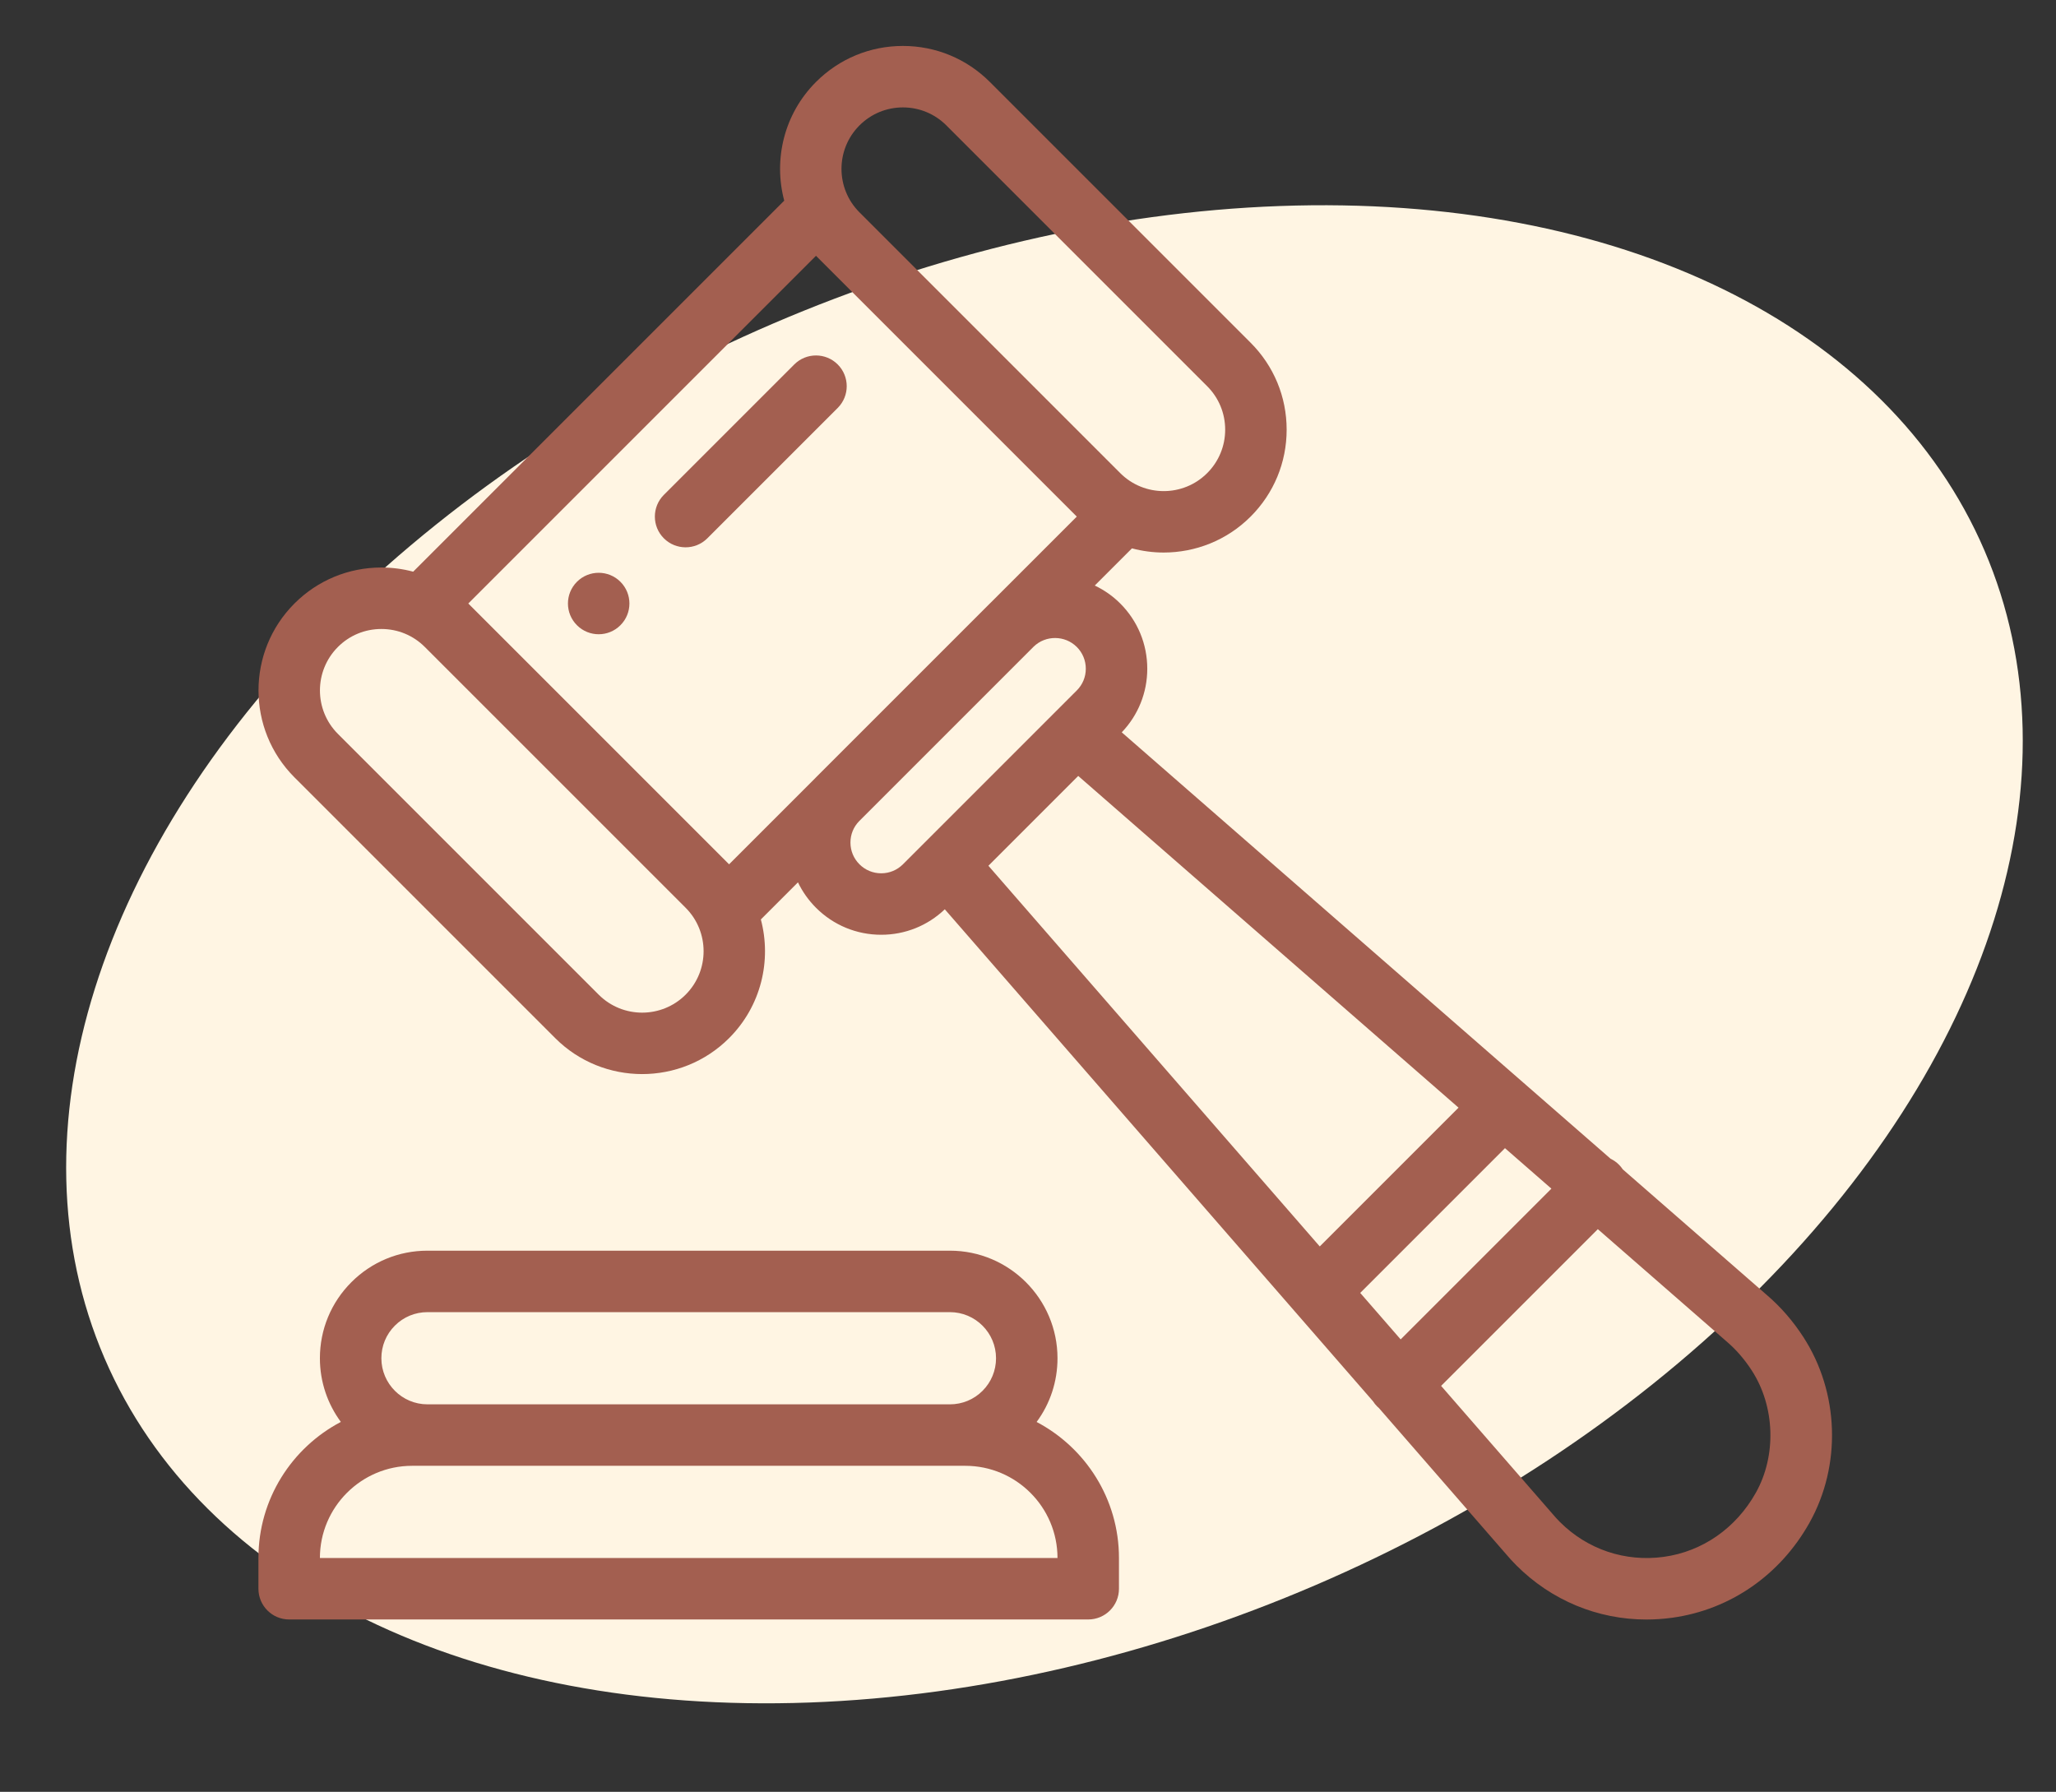 <svg width="358" height="312" viewBox="0 0 358 312" fill="none" xmlns="http://www.w3.org/2000/svg">
<rect x="0" y="0" width="358" height="312" fill="#333333" stroke="none"/>
<g clip-path="url(#clip0)">
<ellipse cx="181.866" cy="166.164" rx="178.14" ry="119.557" transform="rotate(-23.248 181.866 166.164)" fill="#FFF5E3"/>
<g clip-path="url(#clip1)">
<path d="M108.029 101.302C105.942 99.215 102.549 99.215 100.462 101.302C98.37 103.394 98.37 106.782 100.462 108.869C102.549 110.962 105.942 110.962 108.029 108.869C110.121 106.782 110.121 103.394 108.029 101.302Z" fill="#A35F50"/>
<path d="M180.501 247.6C182.861 244.404 184.136 240.553 184.136 236.505C184.136 226.177 175.734 217.775 165.406 217.775H74.433C69.427 217.775 64.724 219.723 61.188 223.259C57.651 226.796 55.703 231.499 55.703 236.505C55.703 240.652 57.06 244.487 59.35 247.593C50.828 252.073 45 261.011 45 271.288V276.64C45 279.596 47.396 281.991 50.352 281.991H189.487C192.442 281.991 194.839 279.596 194.839 276.64V271.288C194.839 261.015 189.016 252.082 180.501 247.6ZM68.756 230.827C70.271 229.311 72.287 228.477 74.433 228.477H165.406C169.832 228.477 173.433 232.078 173.433 236.504C173.433 238.65 172.598 240.665 171.083 242.181C169.567 243.697 167.551 244.531 165.406 244.531H74.433C70.006 244.531 66.406 240.93 66.406 236.504C66.406 234.359 67.24 232.342 68.756 230.827ZM55.703 271.288C55.703 262.436 62.905 255.234 71.757 255.234H74.433H165.406H168.082C176.934 255.234 184.136 262.436 184.136 271.288H55.703Z" fill="#A35F50"/>
<path d="M314.021 232.833C312.203 230.016 310.035 227.525 307.575 225.43L282.569 203.62C282.375 203.327 282.149 203.049 281.89 202.79C281.456 202.356 280.963 202.018 280.44 201.764L265.318 188.575L195.325 127.518C198.19 124.523 199.768 120.606 199.768 116.441C199.768 112.15 198.097 108.118 195.062 105.082C193.738 103.76 192.233 102.72 190.625 101.959L197.1 95.483C198.91 95.964 200.77 96.211 202.631 96.211C208.111 96.21 213.592 94.124 217.764 89.952C221.809 85.908 224.037 80.532 224.037 74.815C224.037 69.098 221.809 63.722 217.765 59.678L172.358 14.272C168.314 10.228 162.938 8.001 157.219 8.001C151.503 8.001 146.128 10.228 142.085 14.272C136.496 19.861 134.656 27.797 136.553 34.937L71.946 99.544C70.161 99.069 68.304 98.818 66.406 98.818C60.686 98.818 55.313 101.044 51.272 105.085C42.925 113.431 42.925 127.012 51.272 135.358L96.678 180.765C100.852 184.939 106.333 187.025 111.815 187.025C117.297 187.025 122.779 184.939 126.953 180.765C132.542 175.176 134.382 167.24 132.484 160.1L138.946 153.638C139.723 155.259 140.776 156.756 142.085 158.064C145.117 161.096 149.149 162.766 153.439 162.766C157.599 162.766 161.515 161.192 164.514 158.33L239.065 243.984C239.27 244.305 239.51 244.61 239.79 244.891C239.886 244.986 239.988 245.074 240.089 245.16L262.304 270.684C262.856 271.336 263.447 271.977 264.059 272.59C270.161 278.689 278.22 281.999 286.68 281.999C288.172 281.999 289.677 281.896 291.185 281.688C301.261 280.293 309.97 274.265 315.076 265.147C320.67 255.154 320.254 242.467 314.021 232.833ZM149.653 21.84C151.676 19.818 154.363 18.704 157.219 18.704C160.079 18.704 162.769 19.818 164.79 21.84L210.197 67.247C212.22 69.269 213.333 71.957 213.333 74.816C213.333 77.674 212.22 80.362 210.197 82.384C206.025 86.557 199.236 86.557 195.065 82.384L149.656 36.976C149.655 36.975 149.654 36.974 149.653 36.973C145.481 32.801 145.481 26.012 149.653 21.84ZM119.384 173.197C115.211 177.37 108.42 177.371 104.246 173.197L58.84 127.791C54.666 123.617 54.666 116.827 58.84 112.653C60.858 110.634 63.546 109.522 66.406 109.522C69.265 109.522 71.951 110.633 73.969 112.651L119.384 158.065C123.557 162.237 123.557 169.026 119.384 173.197ZM141.916 135.533L126.952 150.497L81.541 105.086L142.085 44.541L187.495 89.952L172.505 104.943C172.456 104.989 172.408 105.034 172.357 105.085L142.1 135.342C142.038 135.404 141.977 135.468 141.916 135.533ZM161.024 146.697C161.013 146.708 161.003 146.718 160.992 146.728L157.224 150.497C156.213 151.507 154.869 152.064 153.438 152.064C152.008 152.064 150.663 151.507 149.653 150.496C148.641 149.485 148.084 148.14 148.084 146.708C148.084 145.307 148.618 143.989 149.589 142.995L179.986 112.597C182.07 110.571 185.438 110.596 187.497 112.653C188.508 113.664 189.065 115.01 189.065 116.441C189.065 117.872 188.51 119.213 187.496 120.224L183.749 123.971C183.724 123.996 183.698 124.022 183.673 124.047L161.024 146.697ZM172.106 150.751L187.746 135.11L253.968 192.872L229.803 217.037L172.106 150.751ZM236.847 225.13L262.052 199.924L270.137 206.976L243.89 233.223L236.847 225.13ZM305.738 259.918C302.285 266.085 296.445 270.155 289.718 271.086C283.006 272.015 276.411 269.804 271.626 265.021C271.214 264.61 270.821 264.181 270.453 263.747C270.436 263.727 270.419 263.706 270.402 263.686L250.932 241.316L278.221 214.027L300.563 233.516C300.58 233.531 300.597 233.545 300.615 233.56C302.287 234.982 303.771 236.69 305.03 238.641C309.077 244.894 309.361 253.446 305.738 259.918Z" fill="#A35F50"/>
<path d="M145.869 63.462C143.778 61.372 140.391 61.372 138.3 63.462L115.595 86.167C113.505 88.257 113.505 91.646 115.595 93.735C116.64 94.78 118.009 95.302 119.379 95.302C120.748 95.302 122.118 94.779 123.163 93.735L145.869 71.029C147.958 68.94 147.958 65.552 145.869 63.462Z" fill="#A35F50"/>
</g>
</g>
<defs>
<clipPath id="clip0">
<rect width="358" height="312" fill="white"/>
</clipPath>
<clipPath id="clip1">
<rect width="274" height="274" fill="white" transform="translate(45 8)"/>
</clipPath>
</defs>
</svg>
